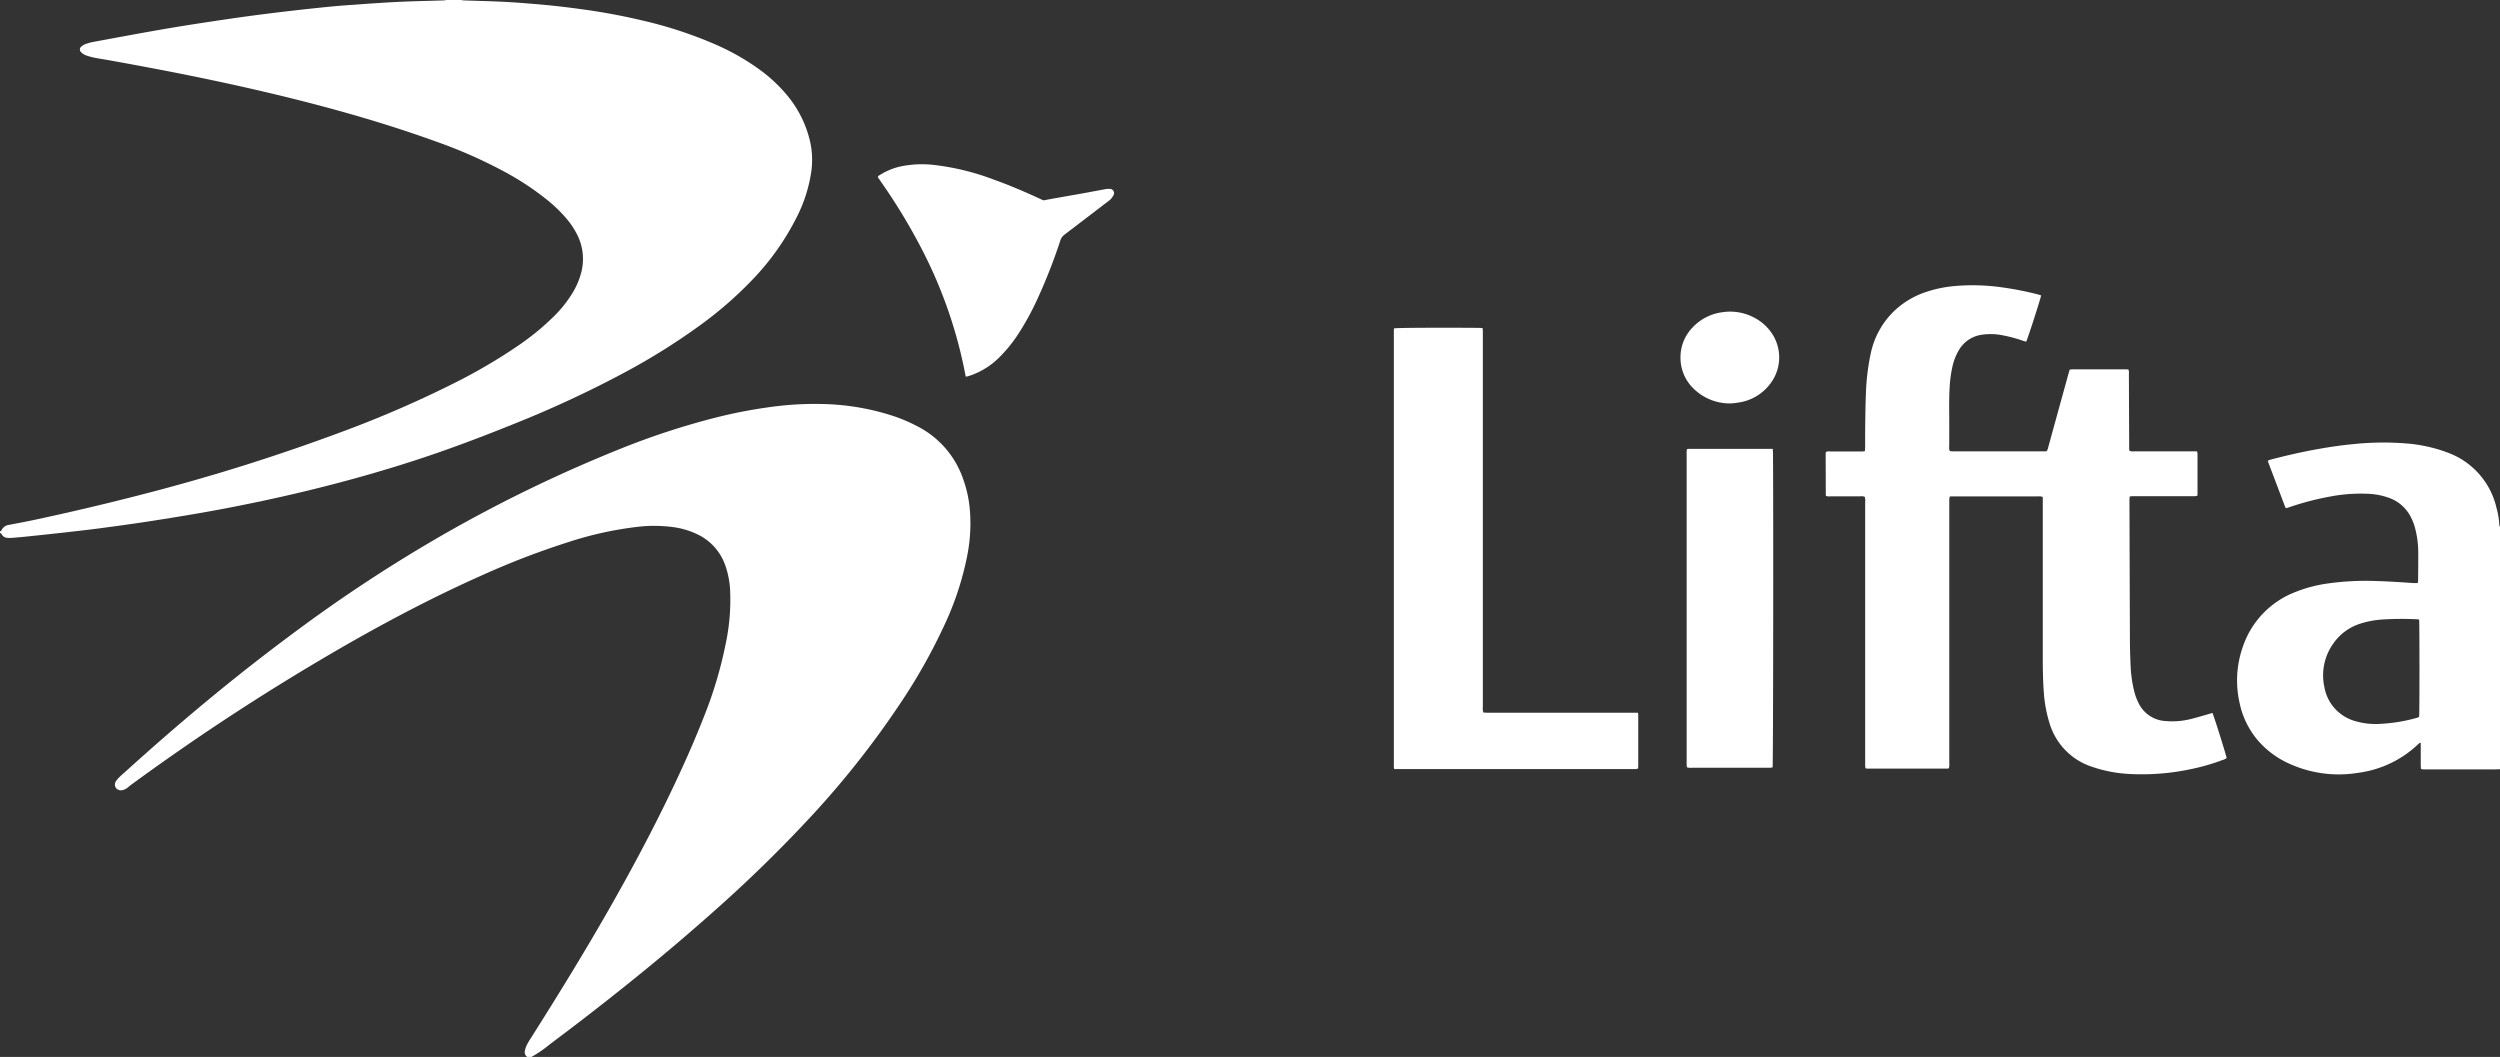 <?xml version="1.0" encoding="UTF-8"?>
<svg xmlns="http://www.w3.org/2000/svg" xmlns:xlink="http://www.w3.org/1999/xlink" width="119.055" height="50.334" viewBox="0 0 119.055 50.334">
  <rect x="0" y="0" width="119.055" height="50.334" fill="#333333" stroke="none"/>
  <defs>
    <clipPath id="clip-path">
      <path id="Path_9" data-name="Path 9" d="M0,0H119.055V-50.334H0Z" fill="#fff"></path>
    </clipPath>
  </defs>
  <g id="Lifta_Logo_White" data-name="Lifta Logo White" transform="translate(0 50.334)">
    <g id="Group_9" data-name="Group 9" clip-path="url(#clip-path)">
      <g id="Group_1" data-name="Group 1" transform="translate(25.111)">
        <path id="Path_1" data-name="Path 1" d="M0,0A.266.266,0,0,1-.111-.307,1.159,1.159,0,0,1-.025-.564a2.861,2.861,0,0,1,.173-.3C1.5-2.995,2.822-5.147,4.066-7.342,5.242-9.42,6.353-11.531,7.344-13.7c.4-.867.772-1.743,1.118-2.631a19.744,19.744,0,0,0,.984-3.334,10.084,10.084,0,0,0,.213-2.552,4.193,4.193,0,0,0-.233-1.2,2.568,2.568,0,0,0-1.3-1.459,3.8,3.8,0,0,0-1.11-.346,6.794,6.794,0,0,0-1.785-.021,16.947,16.947,0,0,0-3.316.738,37.93,37.93,0,0,0-4.046,1.556c-2.094.93-4.126,1.984-6.119,3.112a109.889,109.889,0,0,0-10.61,6.872c-.057.042-.112.088-.167.133a.6.6,0,0,1-.221.118.309.309,0,0,1-.337-.09.287.287,0,0,1,.01-.345,1.148,1.148,0,0,1,.165-.19c.1-.1.211-.193.317-.288,2.512-2.274,5.109-4.445,7.831-6.465a71.668,71.668,0,0,1,7.411-4.87,67.6,67.6,0,0,1,8.316-4.012A35.836,35.836,0,0,1,8.86-30.419a23.542,23.542,0,0,1,2.593-.515,15.429,15.429,0,0,1,2.541-.161,11.572,11.572,0,0,1,3.57.617,7.767,7.767,0,0,1,1.048.464,4.425,4.425,0,0,1,2.137,2.474,5.719,5.719,0,0,1,.317,1.379,7.912,7.912,0,0,1-.107,2.247,14.35,14.35,0,0,1-1.123,3.407,27,27,0,0,1-2.108,3.721,43.006,43.006,0,0,1-4.1,5.208A65.455,65.455,0,0,1,8.871-6.925C6.711-5,4.461-3.18,2.16-1.423Q1.6-1,1.043-.578A5.613,5.613,0,0,1,.195,0Z" fill="#fff"></path>
      </g>
      <g id="Group_2" data-name="Group 2" transform="translate(0 -25.031)">
        <path id="Path_2" data-name="Path 2" d="M0,0C.047,0,.065-.034.082-.07A.444.444,0,0,1,.42-.306c.356-.07.714-.133,1.069-.208Q4.2-1.089,6.883-1.786A94.1,94.1,0,0,0,16.5-4.821a52.237,52.237,0,0,0,5.1-2.222,25.977,25.977,0,0,0,3.055-1.786,12.085,12.085,0,0,0,1.757-1.443,5.8,5.8,0,0,0,.854-1.082,3.638,3.638,0,0,0,.421-1A2.552,2.552,0,0,0,27.5-14.1a3.8,3.8,0,0,0-.536-.808,6.642,6.642,0,0,0-.849-.828A13.272,13.272,0,0,0,24-17.138a22.826,22.826,0,0,0-3.166-1.4c-1.854-.672-3.74-1.243-5.646-1.747s-3.814-.939-5.739-1.336c-1.391-.286-2.786-.548-4.183-.8-.255-.047-.512-.083-.767-.134a2.791,2.791,0,0,1-.429-.121.623.623,0,0,1-.206-.14.172.172,0,0,1,0-.26A.626.626,0,0,1,4.06-23.2a2.407,2.407,0,0,1,.393-.109c1.141-.21,2.281-.425,3.425-.621.946-.162,1.895-.306,2.844-.446q1.144-.17,2.294-.31,1.13-.14,2.262-.256c.516-.054,1.033-.1,1.551-.133.692-.051,1.384-.1,2.077-.136.726-.035,1.453-.048,2.179-.071.071,0,.141-.017.211-.025h.623c.064.008.127.022.191.024.609.022,1.219.034,1.828.063.479.023.958.061,1.436.1.453.038.9.079,1.356.132q.753.089,1.5.2c.782.121,1.558.27,2.328.453a19.886,19.886,0,0,1,3.56,1.17,11.138,11.138,0,0,1,2.056,1.177,7.174,7.174,0,0,1,1.243,1.144A5.29,5.29,0,0,1,38.592-18.5a4,4,0,0,1,.045,1.354,7,7,0,0,1-.745,2.281,12.173,12.173,0,0,1-1.982,2.8A18.3,18.3,0,0,1,33.3-9.785,30.725,30.725,0,0,1,29.81-7.6a51.643,51.643,0,0,1-5.34,2.486c-1.551.626-3.115,1.219-4.706,1.735-1.888.613-3.8,1.137-5.733,1.589q-2.018.471-4.056.839C9-.775,8.02-.618,7.04-.466c-.8.122-1.592.23-2.389.335-.6.078-1.2.143-1.8.21Q2.024.172,1.191.256C.985.278.778.295.571.311a1.262,1.262,0,0,1-.213,0A.324.324,0,0,1,.084.151.121.121,0,0,0,0,.078Z" fill="#fff"></path>
      </g>
      <g id="Group_3" data-name="Group 3" transform="translate(119.055 -13.703)">
        <path id="Path_3" data-name="Path 3" d="M0,0C-.071,0-.142.008-.214.008H-3.523a.709.709,0,0,1-.239-.019c0-.053-.012-.1-.012-.153,0-.305,0-.61,0-.915,0-.056,0-.113-.008-.189a.3.3,0,0,0-.076.04A5.1,5.1,0,0,1-6.753.172a5.689,5.689,0,0,1-3.306-.446,4.249,4.249,0,0,1-1.483-1.112A3.991,3.991,0,0,1-12.4-3.152a4.824,4.824,0,0,1,.161-2.7,4.243,4.243,0,0,1,2.5-2.588,6.562,6.562,0,0,1,1.423-.388,12.806,12.806,0,0,1,2.348-.135c.623.015,1.244.058,1.865.1.058,0,.116,0,.184,0a.639.639,0,0,0,.02-.11c0-.461.011-.921.005-1.382a4.589,4.589,0,0,0-.152-1.135,2.546,2.546,0,0,0-.241-.593,1.866,1.866,0,0,0-1.008-.843,3.373,3.373,0,0,0-.989-.19,7.767,7.767,0,0,0-1.82.134,13.442,13.442,0,0,0-1.936.507c-.048.017-.1.031-.145.046-.018-.022-.036-.034-.042-.05-.278-.733-.555-1.466-.836-2.208a1.372,1.372,0,0,1,.134-.055c.765-.2,1.536-.377,2.315-.514.518-.091,1.038-.167,1.561-.218a13.753,13.753,0,0,1,2.526-.044,7.205,7.205,0,0,1,1.973.417l.09.035a3.674,3.674,0,0,1,2.3,2.633,3.36,3.36,0,0,1,.127.766A.668.668,0,0,0,0-11.523ZM-3.857-7.126c-.034-.005-.059-.012-.084-.013a14.8,14.8,0,0,0-1.711.013,4.388,4.388,0,0,0-.916.169,2.475,2.475,0,0,0-1.369.97,2.607,2.607,0,0,0-.427,2.074A2.045,2.045,0,0,0-6.885-2.288a3.391,3.391,0,0,0,1.115.132,7.787,7.787,0,0,0,1.819-.293.673.673,0,0,0,.1-.043c.022-.193.02-4.457,0-4.634" fill="#fff"></path>
      </g>
      <g id="Group_4" data-name="Group 4" transform="translate(105.36 -16.385)">
        <path id="Path_4" data-name="Path 4" d="M0,0C.073.151.631,1.927.678,2.148a.535.535,0,0,1-.206.1A9.789,9.789,0,0,1-1,2.673a11.244,11.244,0,0,1-2.939.237,6.432,6.432,0,0,1-1.79-.342A3.114,3.114,0,0,1-7.757.49,6.279,6.279,0,0,1-8.026-.94c-.053-.654-.053-1.309-.053-1.964q0-3.571,0-7.143c0-.077,0-.154,0-.238a1.162,1.162,0,0,0-.12-.026.914.914,0,0,0-.117,0h-3.971c-.07,0-.141,0-.218.005a.911.911,0,0,0-.026.12c0,.071,0,.143,0,.214V2.366a.787.787,0,0,1-.019.272.373.373,0,0,1-.078.016q-1.917,0-3.835,0a.21.21,0,0,1-.06-.023.845.845,0,0,1-.014-.092c0-.071,0-.142,0-.214V-10.036a.661.661,0,0,0-.018-.25.355.355,0,0,0-.21-.026c-.473,0-.947,0-1.421,0a.588.588,0,0,1-.2-.013.173.173,0,0,1-.021-.025.055.055,0,0,1-.006-.018q0-.973-.005-1.946a.649.649,0,0,1,.005-.077.2.2,0,0,1,.017-.039.345.345,0,0,1,.186-.02h1.441a.611.611,0,0,0,.221-.019c0-.066.009-.129.01-.192,0-.26,0-.519,0-.779.009-.584.012-1.168.036-1.751a10.863,10.863,0,0,1,.227-1.91,3.92,3.92,0,0,1,1.115-2.033,4.029,4.029,0,0,1,1.505-.905,5.865,5.865,0,0,1,1.348-.285,9.981,9.981,0,0,1,2.368.071,15.365,15.365,0,0,1,1.62.322c.055.014.109.034.162.051-.055.252-.639,2.06-.711,2.2a1.08,1.08,0,0,1-.106-.025,6.85,6.85,0,0,0-.974-.268A2.922,2.922,0,0,0-11.034-18a1.5,1.5,0,0,0-1.017.687,2.632,2.632,0,0,0-.335.846,5.884,5.884,0,0,0-.127.944c-.028.467-.025.934-.021,1.4s0,.96,0,1.44a.351.351,0,0,0,.03.214.967.967,0,0,0,.111.012H-7.9a.436.436,0,0,0,.079-.187q.482-1.753.966-3.506c.017-.063.036-.124.056-.194a1.241,1.241,0,0,1,.133-.017h2.53c.044,0,.088.006.136.01a.473.473,0,0,1,.022.215q.007,1.607.013,3.212c0,.11,0,.22,0,.33a.961.961,0,0,0,.014.111.387.387,0,0,0,.215.026H-.951c.07,0,.141,0,.222.005a1.021,1.021,0,0,1,.019.118q0,.943,0,1.888c0,.031,0,.063-.008.106a1.084,1.084,0,0,1-.132.02c-.168,0-.337,0-.506,0H-3.711c-.07,0-.14.005-.221.008a1.109,1.109,0,0,0-.019.119c0,.045,0,.091,0,.136q.01,3.222.021,6.443c0,.434.011.869.031,1.3A6.017,6.017,0,0,0-3.711-.977a2.669,2.669,0,0,0,.193.508A1.515,1.515,0,0,0-2.237.388,3.609,3.609,0,0,0-1.021.29C-.737.221-.458.135-.178.056-.122.041-.067.021,0,0" fill="#fff"></path>
      </g>
      <g id="Group_5" data-name="Group 5" transform="translate(66.396 -13.708)">
        <path id="Path_5" data-name="Path 5" d="M0,0A.614.614,0,0,1-.018-.095q0-10.422,0-20.845A.174.174,0,0,1,0-20.99c.145-.026,2.218-.037,4.028-.022.057,0,.114.007.181.011,0,.047.01.084.011.122,0,.071,0,.142,0,.214q0,8.846,0,17.692a.694.694,0,0,0,.023.279c.065,0,.128.009.191.009h6.93c.077,0,.154,0,.238,0a.613.613,0,0,1,.018.1q0,1.236,0,2.472c0,.025-.006.051-.01.086A.874.874,0,0,1,11.5,0c-.052,0-.1,0-.156,0H0Z" fill="#fff"></path>
      </g>
      <g id="Group_6" data-name="Group 6" transform="translate(84.424 -28.959)">
        <path id="Path_6" data-name="Path 6" d="M0,0C0,.083.009.14.01.2.032,3.483.019,14.969-.009,15.168a.988.988,0,0,1-.105.019c-.045,0-.09,0-.136,0q-1.8,0-3.6,0a.6.6,0,0,1-.239-.022c-.005-.037-.011-.074-.013-.111s0-.091,0-.136V.269A1,1,0,0,1-4.088.015.45.45,0,0,1-4.008,0H0" fill="#fff"></path>
      </g>
      <g id="Group_7" data-name="Group 7" transform="translate(45.989 -32.403)">
        <path id="Path_7" data-name="Path 7" d="M0,0C-.035-.176-.067-.341-.1-.5A21.857,21.857,0,0,0-2.094-6.071,27.661,27.661,0,0,0-4.072-9.327c-.033-.048-.066-.1-.1-.145a.112.112,0,0,1-.009-.04c.03-.061.094-.085.148-.118a3.045,3.045,0,0,1,1.01-.391,5.046,5.046,0,0,1,1.472-.059,11.769,11.769,0,0,1,2.883.7c.74.264,1.46.573,2.172.9.238.111.172.1.406.052.593-.108,1.188-.209,1.781-.316.312-.056.624-.118.936-.174a.9.9,0,0,1,.231-.018.2.2,0,0,1,.177.305A.851.851,0,0,1,6.9-8.44a1.031,1.031,0,0,1-.136.109Q5.738-7.544,4.709-6.76a.571.571,0,0,0-.206.293A26.29,26.29,0,0,1,3.41-3.681,13.1,13.1,0,0,1,2.557-2.11,6.738,6.738,0,0,1,1.6-.913,3.614,3.614,0,0,1,.227-.051Q.143-.024.059,0A.357.357,0,0,1,0,0" fill="#fff"></path>
      </g>
      <g id="Group_8" data-name="Group 8" transform="translate(82.461 -31.123)">
        <path id="Path_8" data-name="Path 8" d="M0,0A2.467,2.467,0,0,1-1.832-.726a2.029,2.029,0,0,1-.6-1.414,2.03,2.03,0,0,1,.581-1.482,2.35,2.35,0,0,1,1.409-.72,2.445,2.445,0,0,1,1.56.279,2.229,2.229,0,0,1,.777.693A2.057,2.057,0,0,1,1.876-.982a2.3,2.3,0,0,1-1.4.915A4.768,4.768,0,0,1,0,0" fill="#fff"></path>
      </g>
    </g>
  </g>
</svg>
